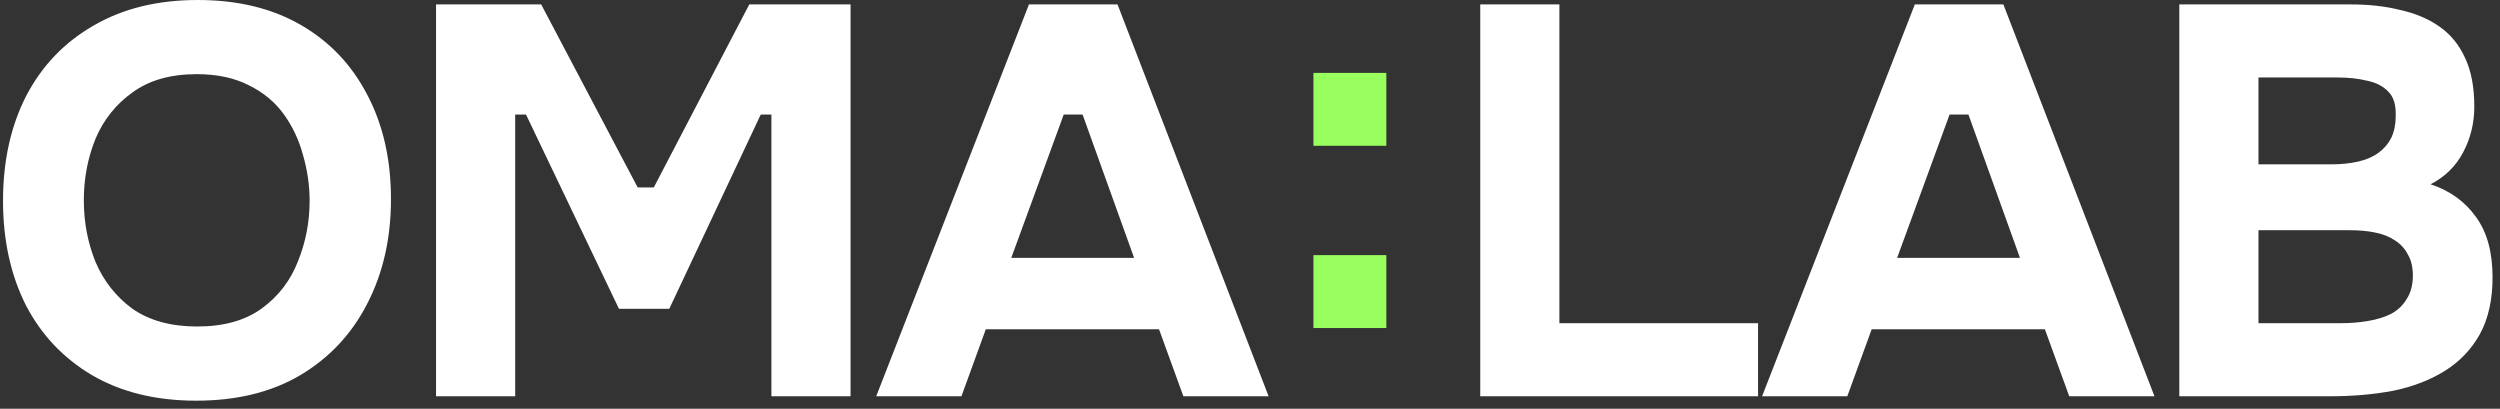 <?xml version="1.0" encoding="UTF-8"?> <svg xmlns="http://www.w3.org/2000/svg" width="263" height="43" viewBox="0 0 263 43" fill="none"><rect x="0" y="0" width="263" height="43" fill="#333333" stroke="none"/><rect x="199.521" y="6.299" width="11.503" height="5.751" fill="white"></rect><path d="M56.696 12.05H52.861V6.299H56.696V12.05ZM82.577 12.05H78.743V6.299H82.577V12.05Z" fill="white"></path><path d="M116.127 12.05H108.365V6.299H116.127V12.05Z" fill="white"></path><path d="M72.125 25.47H64.363V19.719H72.125V25.47Z" fill="white"></path><path d="M20.812 0C25.003 2.03147e-05 28.613 0.874 31.64 2.62C34.668 4.367 36.996 6.812 38.627 9.955C40.295 13.099 41.13 16.767 41.13 20.958C41.13 25.073 40.295 28.741 38.627 31.962C36.996 35.145 34.648 37.648 31.582 39.473C28.555 41.258 24.906 42.151 20.637 42.151C16.406 42.151 12.758 41.258 9.692 39.473C6.664 37.687 4.336 35.222 2.705 32.078C1.114 28.896 0.318 25.248 0.318 21.134C0.318 16.942 1.133 13.254 2.763 10.072C4.432 6.889 6.8 4.425 9.867 2.678C12.933 0.893 16.581 0 20.812 0ZM67.936 21.335L78.823 0.465H89.478V41.685H81.152V9.668L70.408 32.487H65.115L54.197 9.668V41.685H45.871V0.465H56.933L67.936 21.335ZM133.457 41.685H124.491L121.93 34.641H103.706L101.145 41.685H92.179L108.247 0.465H117.563L133.457 41.685ZM164.048 34H184.948V41.685H155.722V0.465H164.048V34ZM226.65 41.685H217.684L215.122 34.641H196.899L194.337 41.685H185.372L201.44 0.465H210.756L226.65 41.685ZM247.313 0.465C249.215 0.465 250.942 0.659 252.495 1.048C254.086 1.397 255.464 1.979 256.628 2.794C257.793 3.609 258.686 4.696 259.307 6.055C259.966 7.413 260.296 9.14 260.296 11.236C260.296 12.944 259.908 14.535 259.132 16.01C258.355 17.485 257.211 18.61 255.697 19.387C257.715 20.047 259.307 21.191 260.471 22.821C261.635 24.413 262.217 26.529 262.217 29.168C262.217 31.535 261.771 33.534 260.878 35.164C259.986 36.755 258.763 38.036 257.211 39.007C255.658 39.977 253.853 40.675 251.796 41.102C249.739 41.491 247.546 41.685 245.217 41.685H229.265V0.465H247.313ZM20.695 7.801C17.939 7.802 15.688 8.442 13.941 9.722C12.195 10.964 10.895 12.594 10.041 14.613C9.226 16.631 8.818 18.785 8.818 21.076C8.818 23.365 9.226 25.519 10.041 27.537C10.895 29.556 12.195 31.206 13.941 32.487C15.727 33.728 17.998 34.349 20.753 34.349C23.548 34.349 25.818 33.708 27.565 32.428C29.311 31.147 30.573 29.498 31.349 27.479C32.164 25.461 32.572 23.346 32.572 21.134C32.572 19.503 32.338 17.893 31.873 16.301C31.446 14.71 30.767 13.274 29.836 11.993C28.904 10.713 27.681 9.703 26.168 8.966C24.654 8.19 22.829 7.801 20.695 7.801ZM237.591 34H246.207C247.255 34 248.225 33.922 249.118 33.767C250.049 33.612 250.865 33.359 251.563 33.01C252.262 32.622 252.806 32.098 253.194 31.438C253.621 30.778 253.834 29.963 253.834 28.993C253.834 28.101 253.659 27.363 253.31 26.781C252.999 26.16 252.533 25.655 251.912 25.267C251.33 24.879 250.631 24.607 249.816 24.452C249.04 24.297 248.167 24.219 247.197 24.219H237.591V34ZM106.385 27.13H119.309L112.905 9.315L106.385 27.13ZM199.577 27.13H212.502L206.097 9.315L199.577 27.13ZM237.591 17.291H245.217C246.265 17.291 247.217 17.194 248.071 17C248.924 16.806 249.642 16.495 250.224 16.068C250.807 15.641 251.253 15.117 251.563 14.496C251.874 13.837 252.029 13.079 252.029 12.226C252.068 11.061 251.815 10.208 251.272 9.664C250.729 9.082 249.991 8.694 249.06 8.5C248.128 8.267 247.08 8.151 245.916 8.151H237.591V17.291Z" fill="white"></path><rect x="138.174" y="7.668" width="7.669" height="7.669" fill="#99FF5E"></rect><rect x="138.174" y="26.84" width="7.669" height="7.669" fill="#99FF5E"></rect></svg> 